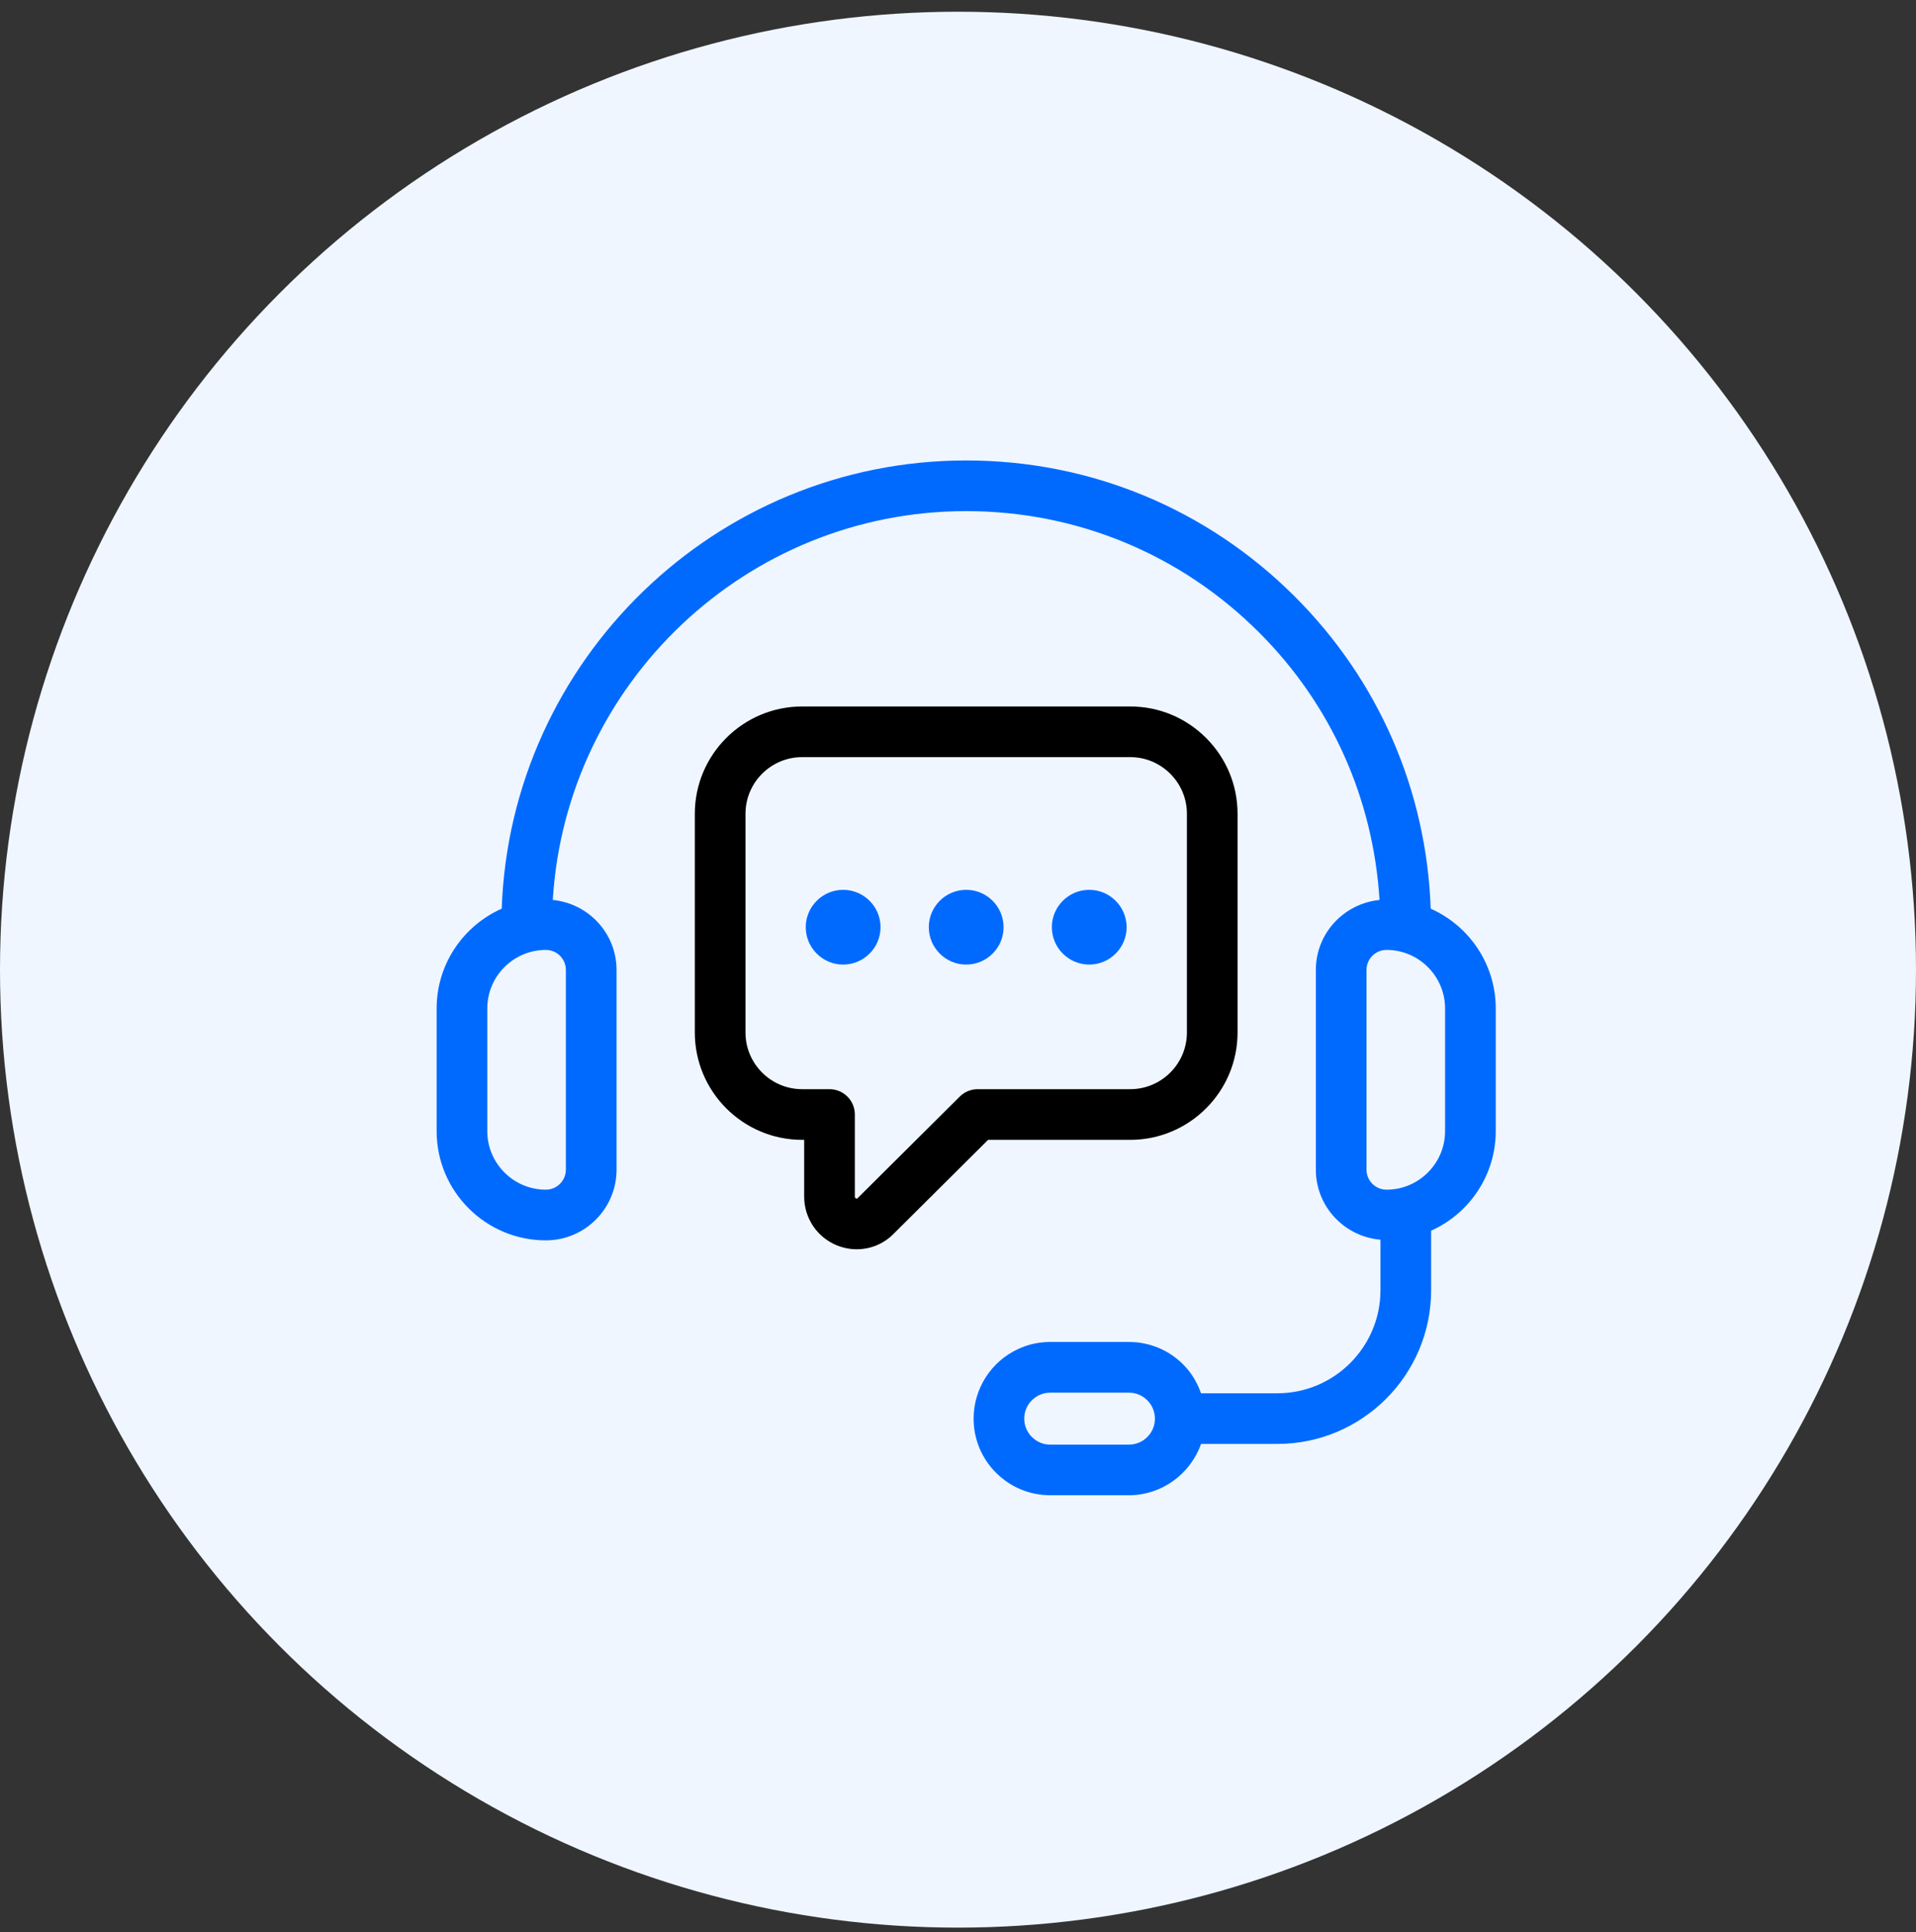 <svg xmlns="http://www.w3.org/2000/svg" width="117" height="118" viewBox="0 0 117 118" fill="none"><rect x="0" y="0" width="117" height="118" fill="#333333" stroke="none"/><circle cx="58.5" cy="59.216" r="58.5" fill="#EFF6FF"></circle><path d="M87.365 55.491C87.113 48.292 84.198 41.56 79.078 36.441C73.713 31.074 66.582 28.119 59 28.119C43.687 28.119 31.175 40.308 30.636 55.491C28.299 56.529 26.663 58.868 26.663 61.587V69.076C26.663 72.753 29.655 75.746 33.333 75.746C35.713 75.746 37.649 73.81 37.649 71.43V59.231C37.649 56.996 35.935 55.174 33.756 54.958C34.56 41.73 45.572 31.213 59 31.213C65.757 31.213 72.11 33.847 76.892 38.629C81.283 43.02 83.853 48.743 84.24 54.959C82.063 55.177 80.352 56.998 80.352 59.231V71.429C80.352 73.682 82.093 75.516 84.298 75.706V78.789C84.298 82.26 81.473 85.084 78.002 85.084H73.34C73.111 84.43 72.752 83.825 72.249 83.324C71.367 82.438 70.191 81.951 68.939 81.951H64.133C63.444 81.951 62.782 82.097 62.175 82.38C60.521 83.14 59.453 84.808 59.453 86.63C59.453 87.882 59.941 89.058 60.824 89.938C61.708 90.823 62.884 91.311 64.133 91.311H68.939C70.931 91.311 72.688 90.023 73.343 88.177H78.002C83.18 88.177 87.391 83.966 87.391 78.789V75.156C89.714 74.111 91.337 71.78 91.337 69.073V61.584C91.337 58.868 89.701 56.529 87.365 55.491ZM34.554 59.231V71.429C34.554 72.102 34.007 72.651 33.332 72.651C31.36 72.651 29.756 71.046 29.756 69.074V61.586C29.756 59.613 31.36 58.009 33.332 58.009C34.007 58.009 34.554 58.558 34.554 59.231ZM70.491 86.963C70.338 87.691 69.684 88.22 68.938 88.22H64.132C63.71 88.22 63.313 88.055 63.01 87.751C62.71 87.453 62.545 87.055 62.545 86.632C62.545 86.015 62.907 85.451 63.475 85.19C63.677 85.095 63.898 85.046 64.132 85.046H68.938C69.361 85.046 69.758 85.21 70.06 85.514C70.359 85.812 70.524 86.21 70.524 86.632C70.525 86.746 70.513 86.859 70.491 86.963ZM88.243 69.074C88.243 71.046 86.638 72.651 84.667 72.651C83.993 72.651 83.445 72.103 83.445 71.429V59.231C83.445 58.558 83.992 58.009 84.667 58.009C86.638 58.009 88.243 59.614 88.243 61.586V69.074Z" fill="#006AFF"></path><path d="M69.016 69.608C72.631 69.608 75.571 66.666 75.571 63.053V49.697C75.571 47.95 74.888 46.304 73.649 45.065C72.409 43.825 70.764 43.143 69.016 43.143H48.983C45.369 43.143 42.429 46.083 42.429 49.697V63.053C42.429 66.668 45.369 69.608 48.983 69.608H49.106V73.068C49.106 74.388 49.893 75.56 51.11 76.054C51.503 76.212 51.911 76.29 52.315 76.29C53.158 76.29 53.979 75.956 54.58 75.334L60.337 69.608H69.016ZM58.61 66.963L52.379 73.16C52.351 73.189 52.331 73.211 52.272 73.185C52.201 73.156 52.201 73.11 52.201 73.068V68.061C52.201 67.207 51.509 66.514 50.654 66.514H48.984C47.075 66.514 45.523 64.961 45.523 63.053V49.697C45.523 47.788 47.075 46.236 48.984 46.236H69.017C69.939 46.236 70.807 46.597 71.463 47.252C72.118 47.908 72.478 48.776 72.478 49.697V63.053C72.478 64.962 70.925 66.514 69.017 66.514H59.701C59.292 66.514 58.9 66.676 58.61 66.963Z" fill="black"></path><path d="M51.485 54.34C50.227 54.34 49.203 55.365 49.203 56.622C49.203 57.879 50.228 58.904 51.485 58.904C52.744 58.904 53.77 57.879 53.77 56.622C53.77 55.365 52.745 54.34 51.485 54.34Z" fill="#006AFF"></path><path d="M58.999 54.34C57.741 54.34 56.717 55.365 56.717 56.622C56.717 57.879 57.742 58.904 58.999 58.904C60.259 58.904 61.283 57.879 61.283 56.622C61.283 55.365 60.259 54.34 58.999 54.34Z" fill="#006AFF"></path><path d="M66.513 54.34C65.254 54.34 64.231 55.365 64.231 56.622C64.231 57.879 65.255 58.904 66.513 58.904C67.772 58.904 68.797 57.879 68.797 56.622C68.797 55.365 67.772 54.34 66.513 54.34Z" fill="#006AFF"></path></svg>
